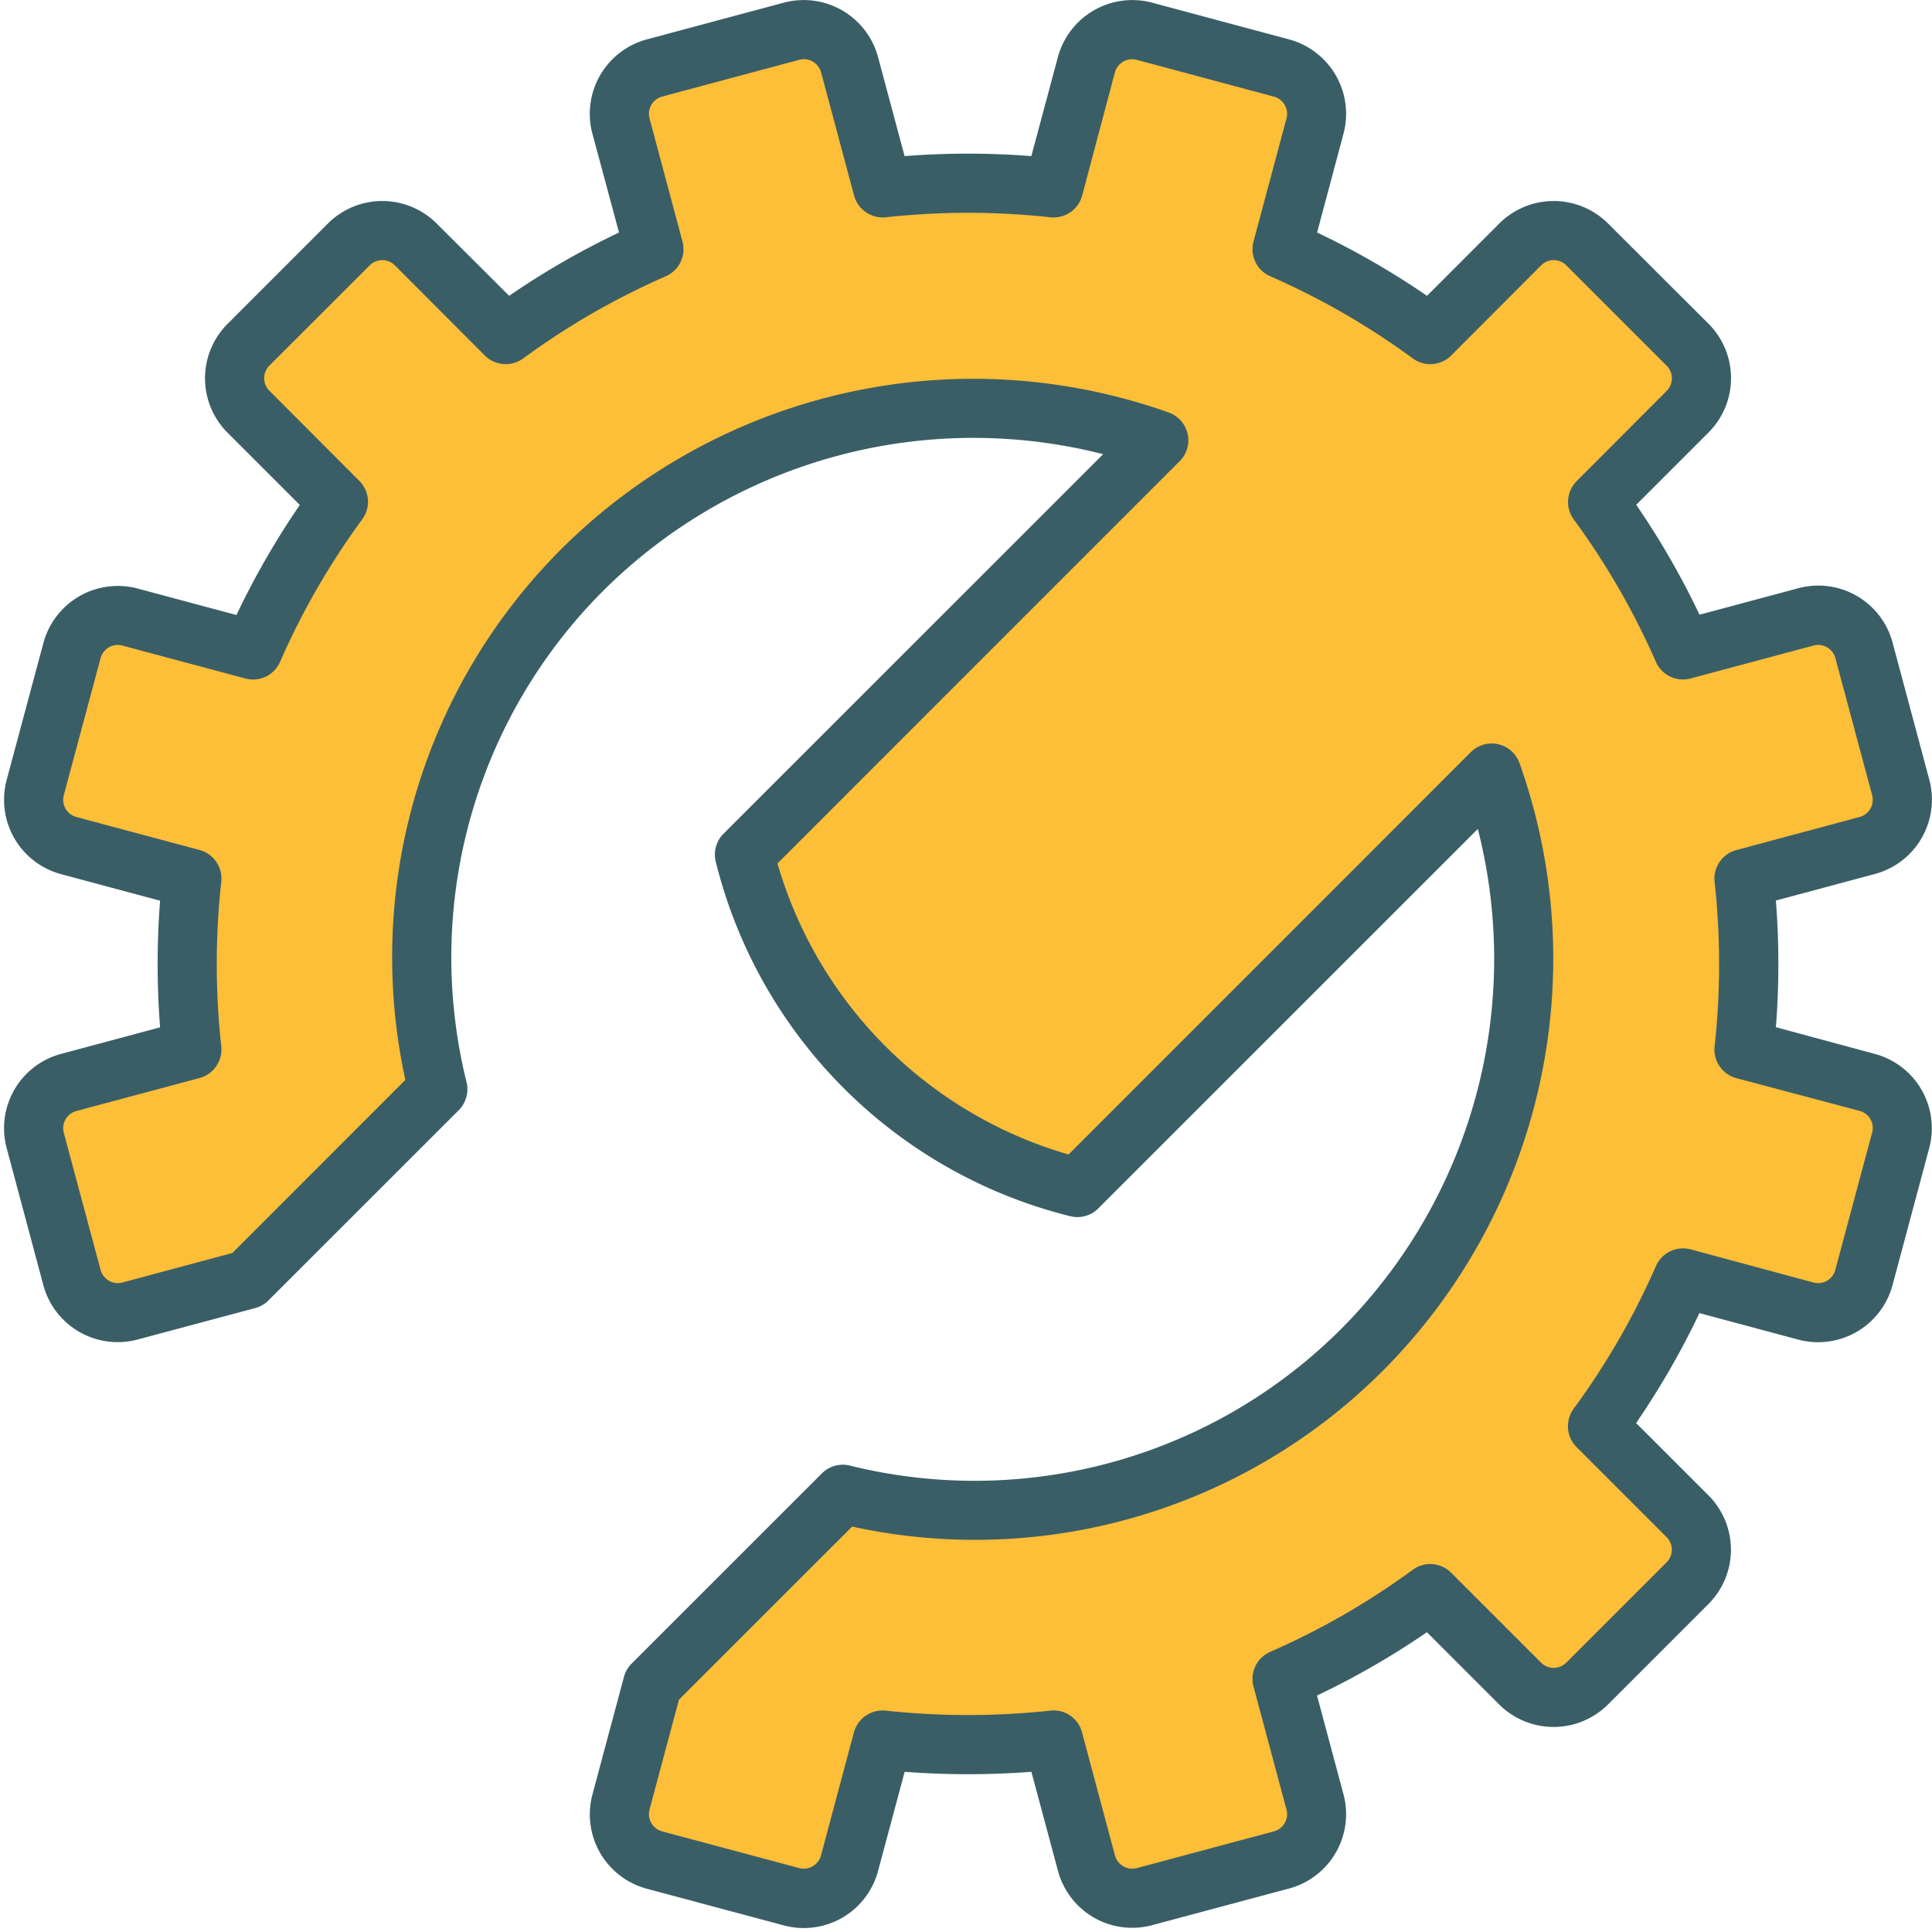 <svg xmlns="http://www.w3.org/2000/svg" xmlns:xlink="http://www.w3.org/1999/xlink" width="60" height="60" viewBox="0 0 60 60"><defs><style>.a{fill:#3a5e66;}.b{fill:#fdbe38;}.c{clip-path:url(#a);}</style><clipPath id="a"><rect class="a" width="60" height="60" transform="translate(0 0)"/></clipPath></defs><g transform="translate(-870 -2329)"><g transform="translate(74 11)"><path class="b" d="M812.812,2354.519l.62-2.038,5.582-5.671h6.343l7.392-2.25,3.093-3.46,3.041-3.722,2.045-7.078-1.468-5.819-12.792,12.268s-8.913-2.1-10.538-10.066c1.23-1.424,13.091-12.878,13.091-12.878s-8.829-2.959-14.366,1.289c-1.432,1.026-10.715,6.944-8.042,18.518-1.909,2-5.823,6.157-5.823,6.157l-4.224,1.289-1.312-1.289L794,2335.114l.787-1.241,4.439-1.193-.191-5.393-4.439-1.193-.239-.859,1.313-5.8h.931l4.3.668,2.649-4.677-3.484-3.389.286-1.1,4.128-3.651h.644l3.556,3.031,4.677-2.506-1.169-4.82,5.846-1.885.931.453,1.766,4.534,5.107-.262,1.193-4.534.955-.31,5.489,1.48.5,1.1-.978,3.938,4.272,2.649,3.2-2.649H841.7l4.367,4.3-3.293,4.033,2.6,4.343,4.367-1.026a9.483,9.483,0,0,1,1.456,1.718c.072.358.955,4.844.955,4.844l-4.916,1.981v4.963l4.725,1.575v.716l-1.312,5.823-1.336.406-3.627-1.265-2.816,4.649,3.341,3.559-.167.883-4.367,3.961H841.2l-3.794-3.15-4.486,2.553,1.241,5.155s-2.052.883-2.219.883-4.582.668-4.582.6-.453-.979-.5-1.122-1.193-3.46-1.193-3.46l-.308-.119-5.276.119L818.649,2359s-5.876-1.05-5.837-1.122-.63-1.408-.582-1.551S812.812,2354.519,812.812,2354.519Z" transform="translate(2.909 17.91)"/><g transform="translate(796 2318)"><g class="c" transform="translate(0 0)"><path class="a" d="M58.1,32.73,55.028,31.9a25.243,25.243,0,0,0,0-3.933l3.076-.825a2.392,2.392,0,0,0,1.689-2.926l-1.141-4.259a2.388,2.388,0,0,0-2.925-1.69l-3.071.823a24.916,24.916,0,0,0-1.966-3.413l2.245-2.245a2.388,2.388,0,0,0,0-3.378L49.816,6.941a2.392,2.392,0,0,0-3.378,0L44.193,9.187A24.916,24.916,0,0,0,40.78,7.221L41.6,4.15a2.394,2.394,0,0,0-1.689-2.926L35.654.082a2.394,2.394,0,0,0-2.924,1.69l-.825,3.076a25.276,25.276,0,0,0-3.936,0l-.825-3.076A2.392,2.392,0,0,0,24.22.082L19.961,1.224A2.393,2.393,0,0,0,18.273,4.15L19.1,7.221a24.9,24.9,0,0,0-3.412,1.966L13.437,6.941a2.39,2.39,0,0,0-3.377,0L6.942,10.059a2.39,2.39,0,0,0,0,3.378l2.245,2.245A25.06,25.06,0,0,0,7.219,19.1l-3.07-.823a2.394,2.394,0,0,0-2.925,1.69L.083,24.221a2.39,2.39,0,0,0,1.688,2.926l3.077.825a25.244,25.244,0,0,0,0,3.933l-3.077.825A2.388,2.388,0,0,0,.083,35.655l1.14,4.261A2.392,2.392,0,0,0,4.149,41.6L7.8,40.624a.913.913,0,0,0,.412-.237l5.911-5.909a.925.925,0,0,0,.243-.867,16.1,16.1,0,0,1,4.269-15.289,16.291,16.291,0,0,1,15.5-4.217L22.346,25.891a.919.919,0,0,0-.241.872A15.089,15.089,0,0,0,33.112,37.77a.914.914,0,0,0,.872-.241L45.771,25.744a16.277,16.277,0,0,1-4.217,15.5,16.1,16.1,0,0,1-15.289,4.27.917.917,0,0,0-.864.243l-5.911,5.909a.93.93,0,0,0-.237.413l-.978,3.651a2.389,2.389,0,0,0,1.688,2.926l4.259,1.14A2.387,2.387,0,0,0,27.146,58.1l.825-3.075a25.907,25.907,0,0,0,3.936,0l.825,3.075a2.386,2.386,0,0,0,2.924,1.688l4.26-1.14A2.391,2.391,0,0,0,41.6,55.727l-.823-3.071a24.916,24.916,0,0,0,3.413-1.966l2.245,2.245a2.394,2.394,0,0,0,3.378,0l3.119-3.119a2.388,2.388,0,0,0,0-3.378l-2.245-2.244a25.08,25.08,0,0,0,1.966-3.414l3.071.823a2.393,2.393,0,0,0,2.925-1.688l1.141-4.261A2.39,2.39,0,0,0,58.1,32.73m-.085,2.45-1.143,4.26a.552.552,0,0,1-.675.39L52.381,38.8a.921.921,0,0,0-1.079.519,23.207,23.207,0,0,1-2.551,4.426.919.919,0,0,0,.091,1.2l2.794,2.794a.551.551,0,0,1,0,.778l-3.119,3.119a.553.553,0,0,1-.78,0l-2.794-2.794a.917.917,0,0,0-1.194-.09A23.25,23.25,0,0,1,39.324,51.3a.914.914,0,0,0-.519,1.078L39.83,56.2a.554.554,0,0,1-.392.675l-4.259,1.141a.558.558,0,0,1-.676-.39L33.479,53.8a.909.909,0,0,0-.987-.675,23.8,23.8,0,0,1-5.109,0,.924.924,0,0,0-.988.675l-1.023,3.825a.556.556,0,0,1-.676.39l-4.259-1.141a.555.555,0,0,1-.39-.675l.916-3.417L26.34,47.41a17.9,17.9,0,0,0,16.513-4.872A18.119,18.119,0,0,0,47.066,23.7a.917.917,0,0,0-1.513-.341L33.061,35.854a13.248,13.248,0,0,1-9.04-9.039l12.49-12.492a.909.909,0,0,0,.247-.849.92.92,0,0,0-.589-.665,18.127,18.127,0,0,0-18.832,4.214,17.913,17.913,0,0,0-4.872,16.514L7.089,38.914l-3.414.916A.555.555,0,0,1,3,39.439l-1.143-4.26a.553.553,0,0,1,.389-.675L6.071,33.48a.918.918,0,0,0,.676-.988,23.468,23.468,0,0,1,0-5.108.917.917,0,0,0-.676-.987L2.246,25.372a.553.553,0,0,1-.389-.675L3,20.438a.553.553,0,0,1,.675-.39l3.82,1.023a.913.913,0,0,0,1.079-.518,23.186,23.186,0,0,1,2.551-4.425.917.917,0,0,0-.09-1.194l-2.794-2.8a.553.553,0,0,1,0-.78L11.359,8.24a.551.551,0,0,1,.78,0l2.794,2.8a.92.92,0,0,0,1.194.09,23.178,23.178,0,0,1,4.427-2.551A.919.919,0,0,0,21.071,7.5L20.047,3.675A.555.555,0,0,1,20.436,3L24.7,1.857a.554.554,0,0,1,.676.39L26.4,6.072a.923.923,0,0,0,.988.676,23.479,23.479,0,0,1,5.109,0,.919.919,0,0,0,.987-.676L34.5,2.248a.556.556,0,0,1,.676-.39L39.438,3a.555.555,0,0,1,.392.676L38.805,7.5a.918.918,0,0,0,.519,1.079,23.245,23.245,0,0,1,4.426,2.551.917.917,0,0,0,1.194-.09l2.794-2.8a.55.55,0,0,1,.78,0l3.119,3.119a.553.553,0,0,1,0,.78l-2.794,2.8a.917.917,0,0,0-.091,1.194A23.263,23.263,0,0,1,51.3,20.552a.918.918,0,0,0,1.079.518L56.2,20.047a.555.555,0,0,1,.675.39l1.143,4.26a.554.554,0,0,1-.39.675L53.8,26.4a.917.917,0,0,0-.675.987,23.467,23.467,0,0,1,0,5.108.919.919,0,0,0,.675.988L57.629,34.5a.554.554,0,0,1,.39.675" transform="translate(0.124 0)"/></g></g></g></g></svg>